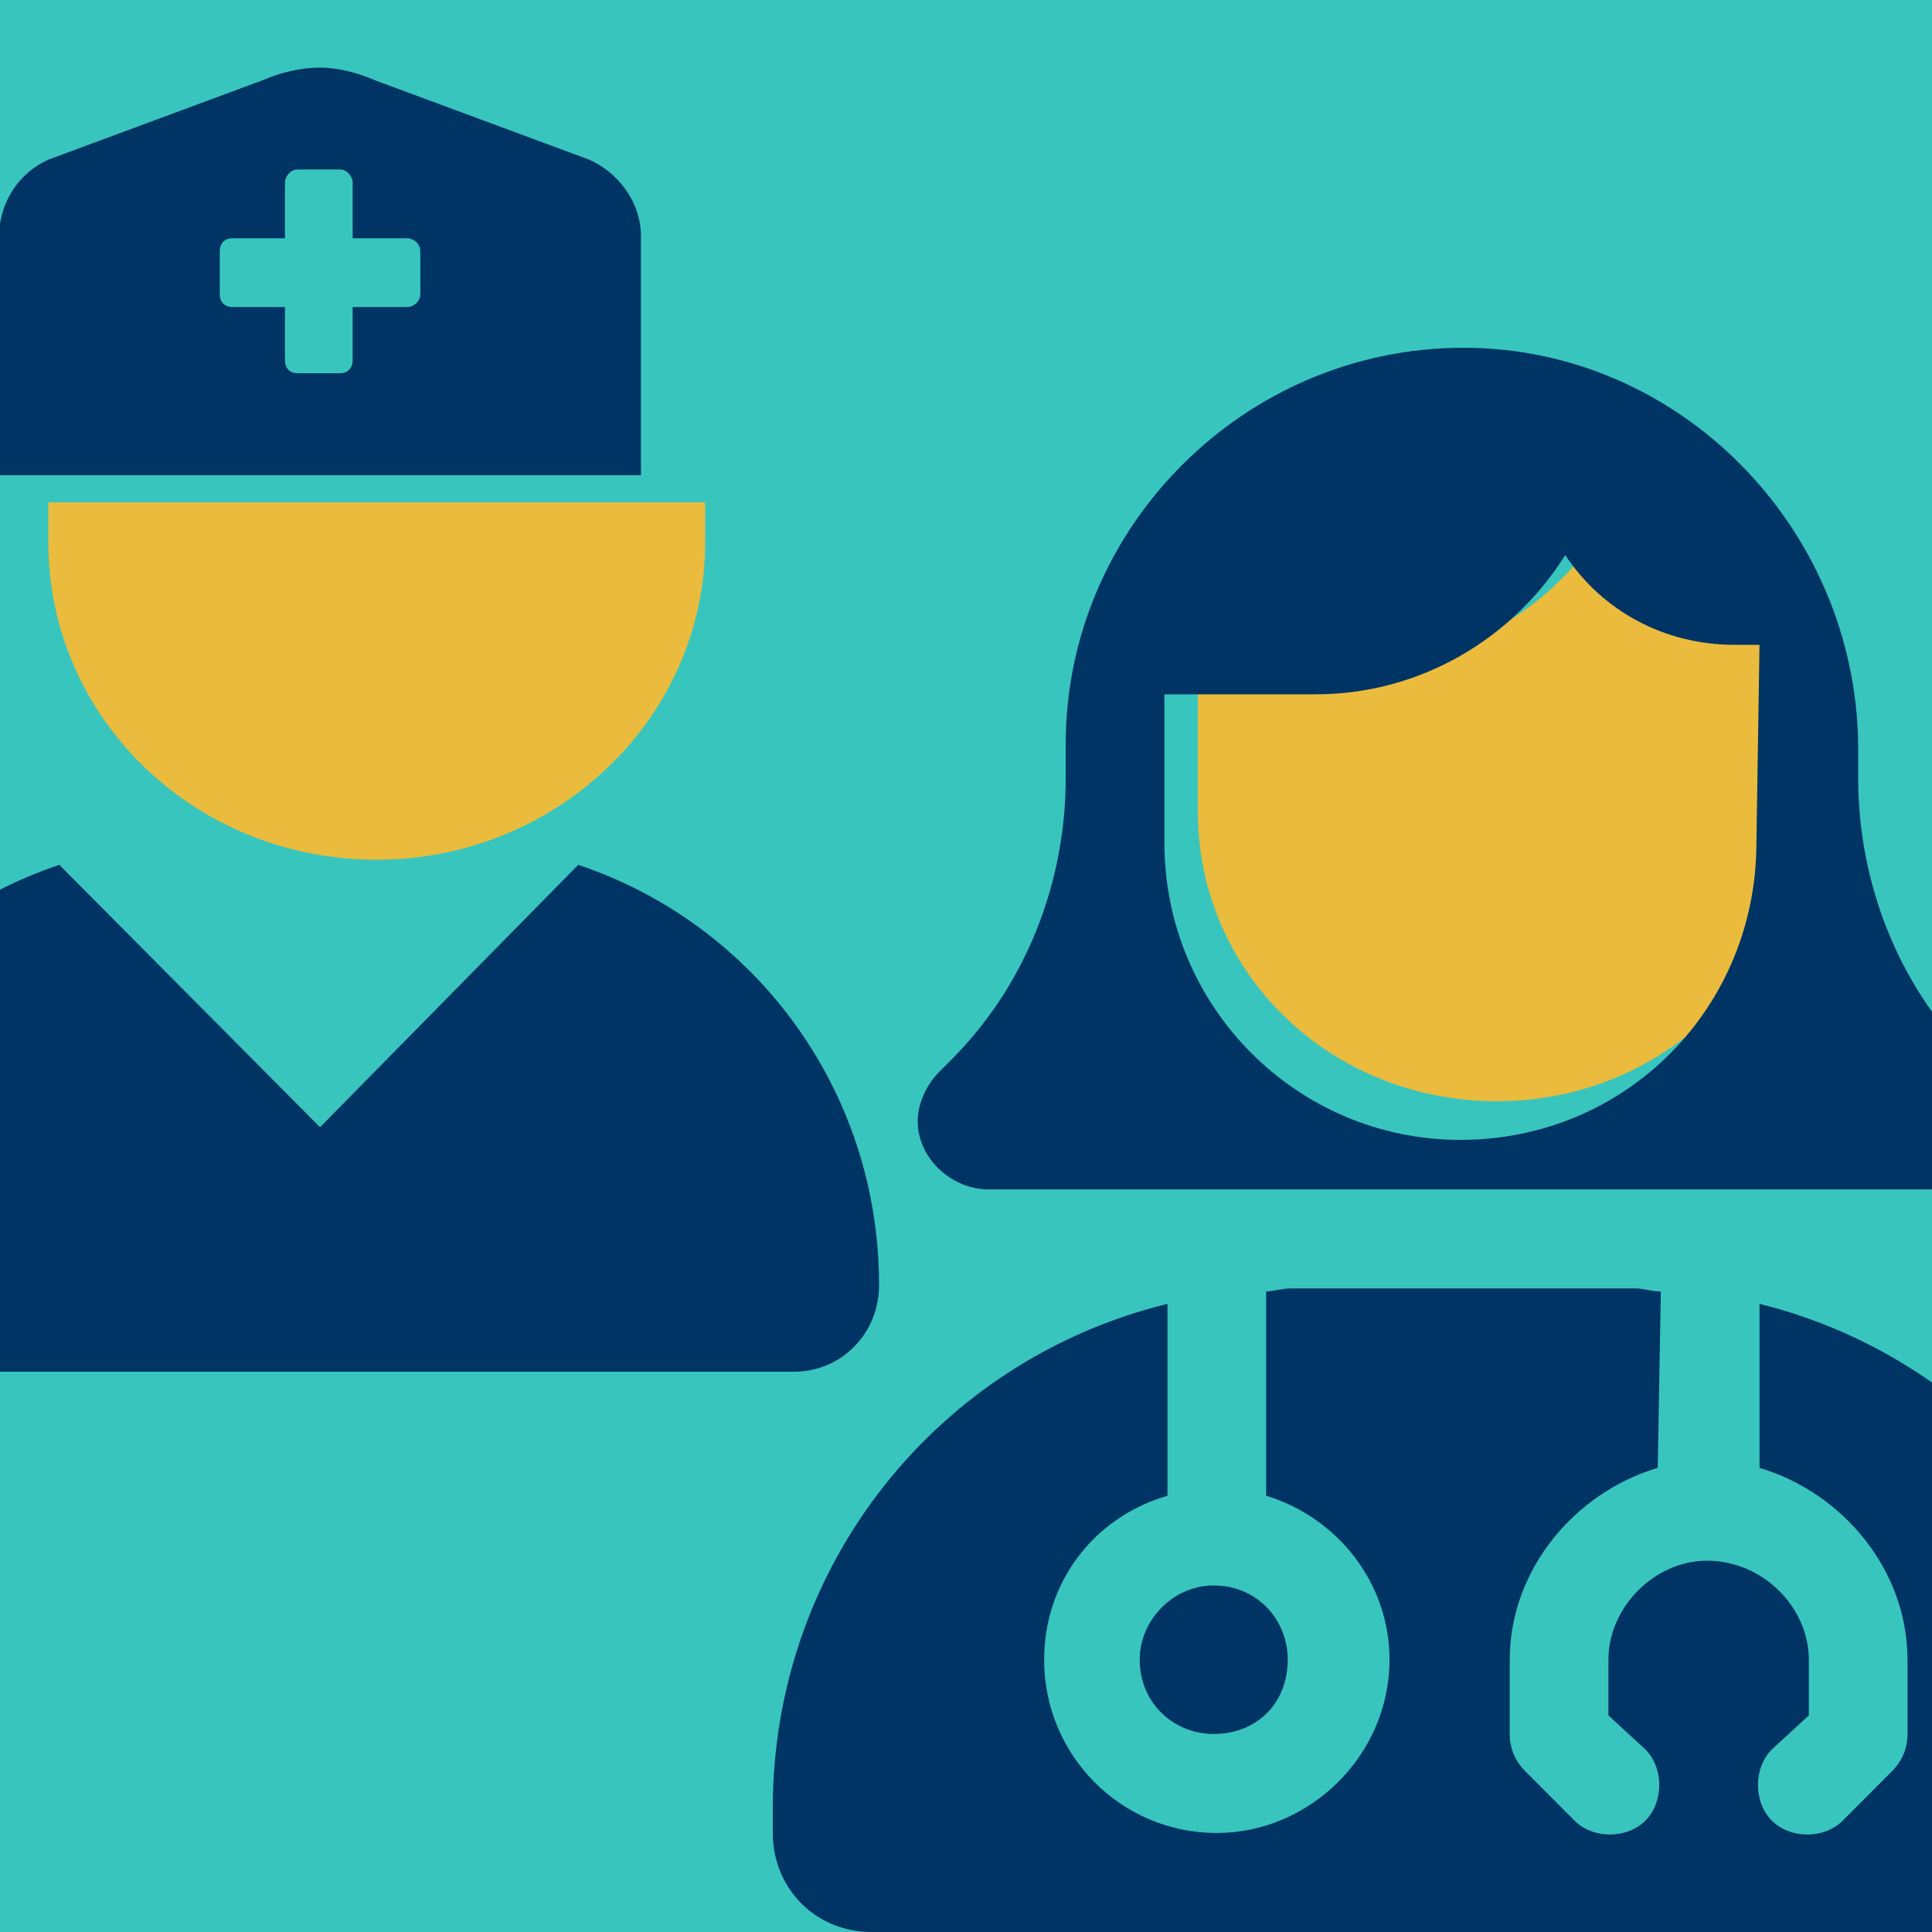 <svg width="210" height="210" viewBox="0 0 210 210" fill="none" xmlns="http://www.w3.org/2000/svg">
<g clip-path="url(#clip0_6569_3068)">
<rect width="210" height="210" fill="#38C5BE"/>
<path d="M192.588 67.256H195.3V88.233C195.3 105.606 180.721 119.7 162.75 119.7C144.441 119.7 130.2 105.606 130.2 88.233V72.5H146.475C158.003 72.5 168.175 66.6 173.939 57.75C178.008 63.65 184.789 67.256 192.588 67.256Z" fill="#EABB3D"/>
<path d="M107.461 129.281C103.439 129.281 99.752 125.918 99.752 121.882C99.752 119.864 100.758 117.846 102.098 116.501L103.439 115.156C111.483 107.084 115.84 95.985 115.84 84.55V80.85C115.84 57.307 135.279 37.8 159.075 37.8C182.536 37.8 201.64 57.307 201.975 80.85V81.186V84.55C201.975 95.985 206.332 107.084 214.376 115.156L215.716 116.501C217.057 117.846 218.062 119.864 218.062 121.882C218.062 125.918 214.376 129.281 210.354 129.281H107.461ZM126.565 75.469V91.612C126.565 109.438 140.977 123.9 158.74 123.9C176.838 123.9 190.915 109.438 190.915 91.612L191.25 70.088H188.569C180.86 70.088 174.157 66.388 170.135 60.334C164.437 69.415 154.383 75.469 142.987 75.469H126.565ZM180.19 159.551C171.141 162.241 164.102 170.65 164.102 180.403V188.475C164.102 190.157 164.773 191.502 165.778 192.511L171.141 197.892C173.152 199.91 176.838 199.91 178.849 197.892C180.86 195.874 180.86 192.175 178.849 190.157L174.827 186.457V180.403C174.827 174.686 179.855 169.641 185.552 169.641C191.585 169.641 196.612 174.686 196.612 180.403V186.457L192.591 190.157C190.58 192.175 190.58 195.874 192.591 197.892C194.602 199.91 198.288 199.91 200.299 197.892L205.662 192.511C206.667 191.502 207.337 190.157 207.337 188.475V180.403C207.337 170.65 200.299 162.241 191.25 159.551V141.725C215.716 147.779 234.15 169.977 234.15 196.547V199.238C234.15 205.291 229.123 210 223.425 210H94.725C88.692 210 84 205.291 84 199.238V196.547C84 169.977 102.098 147.779 126.9 141.725V162.578C118.856 164.932 113.494 171.995 113.494 180.403C113.494 190.829 121.873 199.238 132.262 199.238C142.317 199.238 151.031 190.829 151.031 180.403C151.031 171.995 145.334 164.932 137.625 162.578V140.38C138.295 140.38 139.301 140.044 140.306 140.044H177.844C178.514 140.044 179.52 140.38 180.525 140.38L180.19 159.551ZM139.971 180.403C139.971 185.112 136.62 188.475 131.927 188.475C127.57 188.475 123.884 185.112 123.884 180.403C123.884 176.031 127.57 172.331 131.927 172.331C136.62 172.331 139.971 176.031 139.971 180.403Z" fill="#003465"/>
<path d="M62.852 94.006L34.786 122.522L6.448 94.006C-12.626 100.374 -26.25 118.369 -26.25 139.687C-26.25 144.947 -22.163 149.1 -16.986 149.1H86.286C91.463 149.1 95.55 144.947 95.55 139.687C95.55 118.369 81.926 100.374 62.852 94.006ZM69.664 25.623C69.664 22.023 67.212 18.701 63.942 17.317L40.781 8.734C38.873 7.904 36.694 7.35 34.786 7.35C32.606 7.35 30.427 7.904 28.519 8.734L5.358 17.317C2.088 18.701 -0.092 22.023 -0.092 25.623V51.647H69.664V25.623ZM45.686 31.99C45.686 32.821 44.868 33.374 44.323 33.374H38.328V39.188C38.328 40.019 37.784 40.573 36.966 40.573H32.334C31.516 40.573 30.971 40.019 30.971 39.188V33.374H25.249C24.432 33.374 23.887 32.821 23.887 31.99V27.284C23.887 26.453 24.432 25.899 25.249 25.899H30.971V19.809C30.971 19.255 31.516 18.424 32.334 18.424H36.966C37.784 18.424 38.328 19.255 38.328 19.809V25.899H44.323C44.868 25.899 45.686 26.453 45.686 27.284V31.99Z" fill="#003465"/>
<path d="M5.25 58.917C5.25 78.072 21.148 93.45 40.95 93.45C60.473 93.45 76.65 78.072 76.65 58.917V54.6H5.25V58.917Z" fill="#EABB3D"/>
</g>
<defs>
<clipPath id="clip0_6569_3068">
<rect width="210" height="210" fill="white"/>
</clipPath>
</defs>
</svg>

